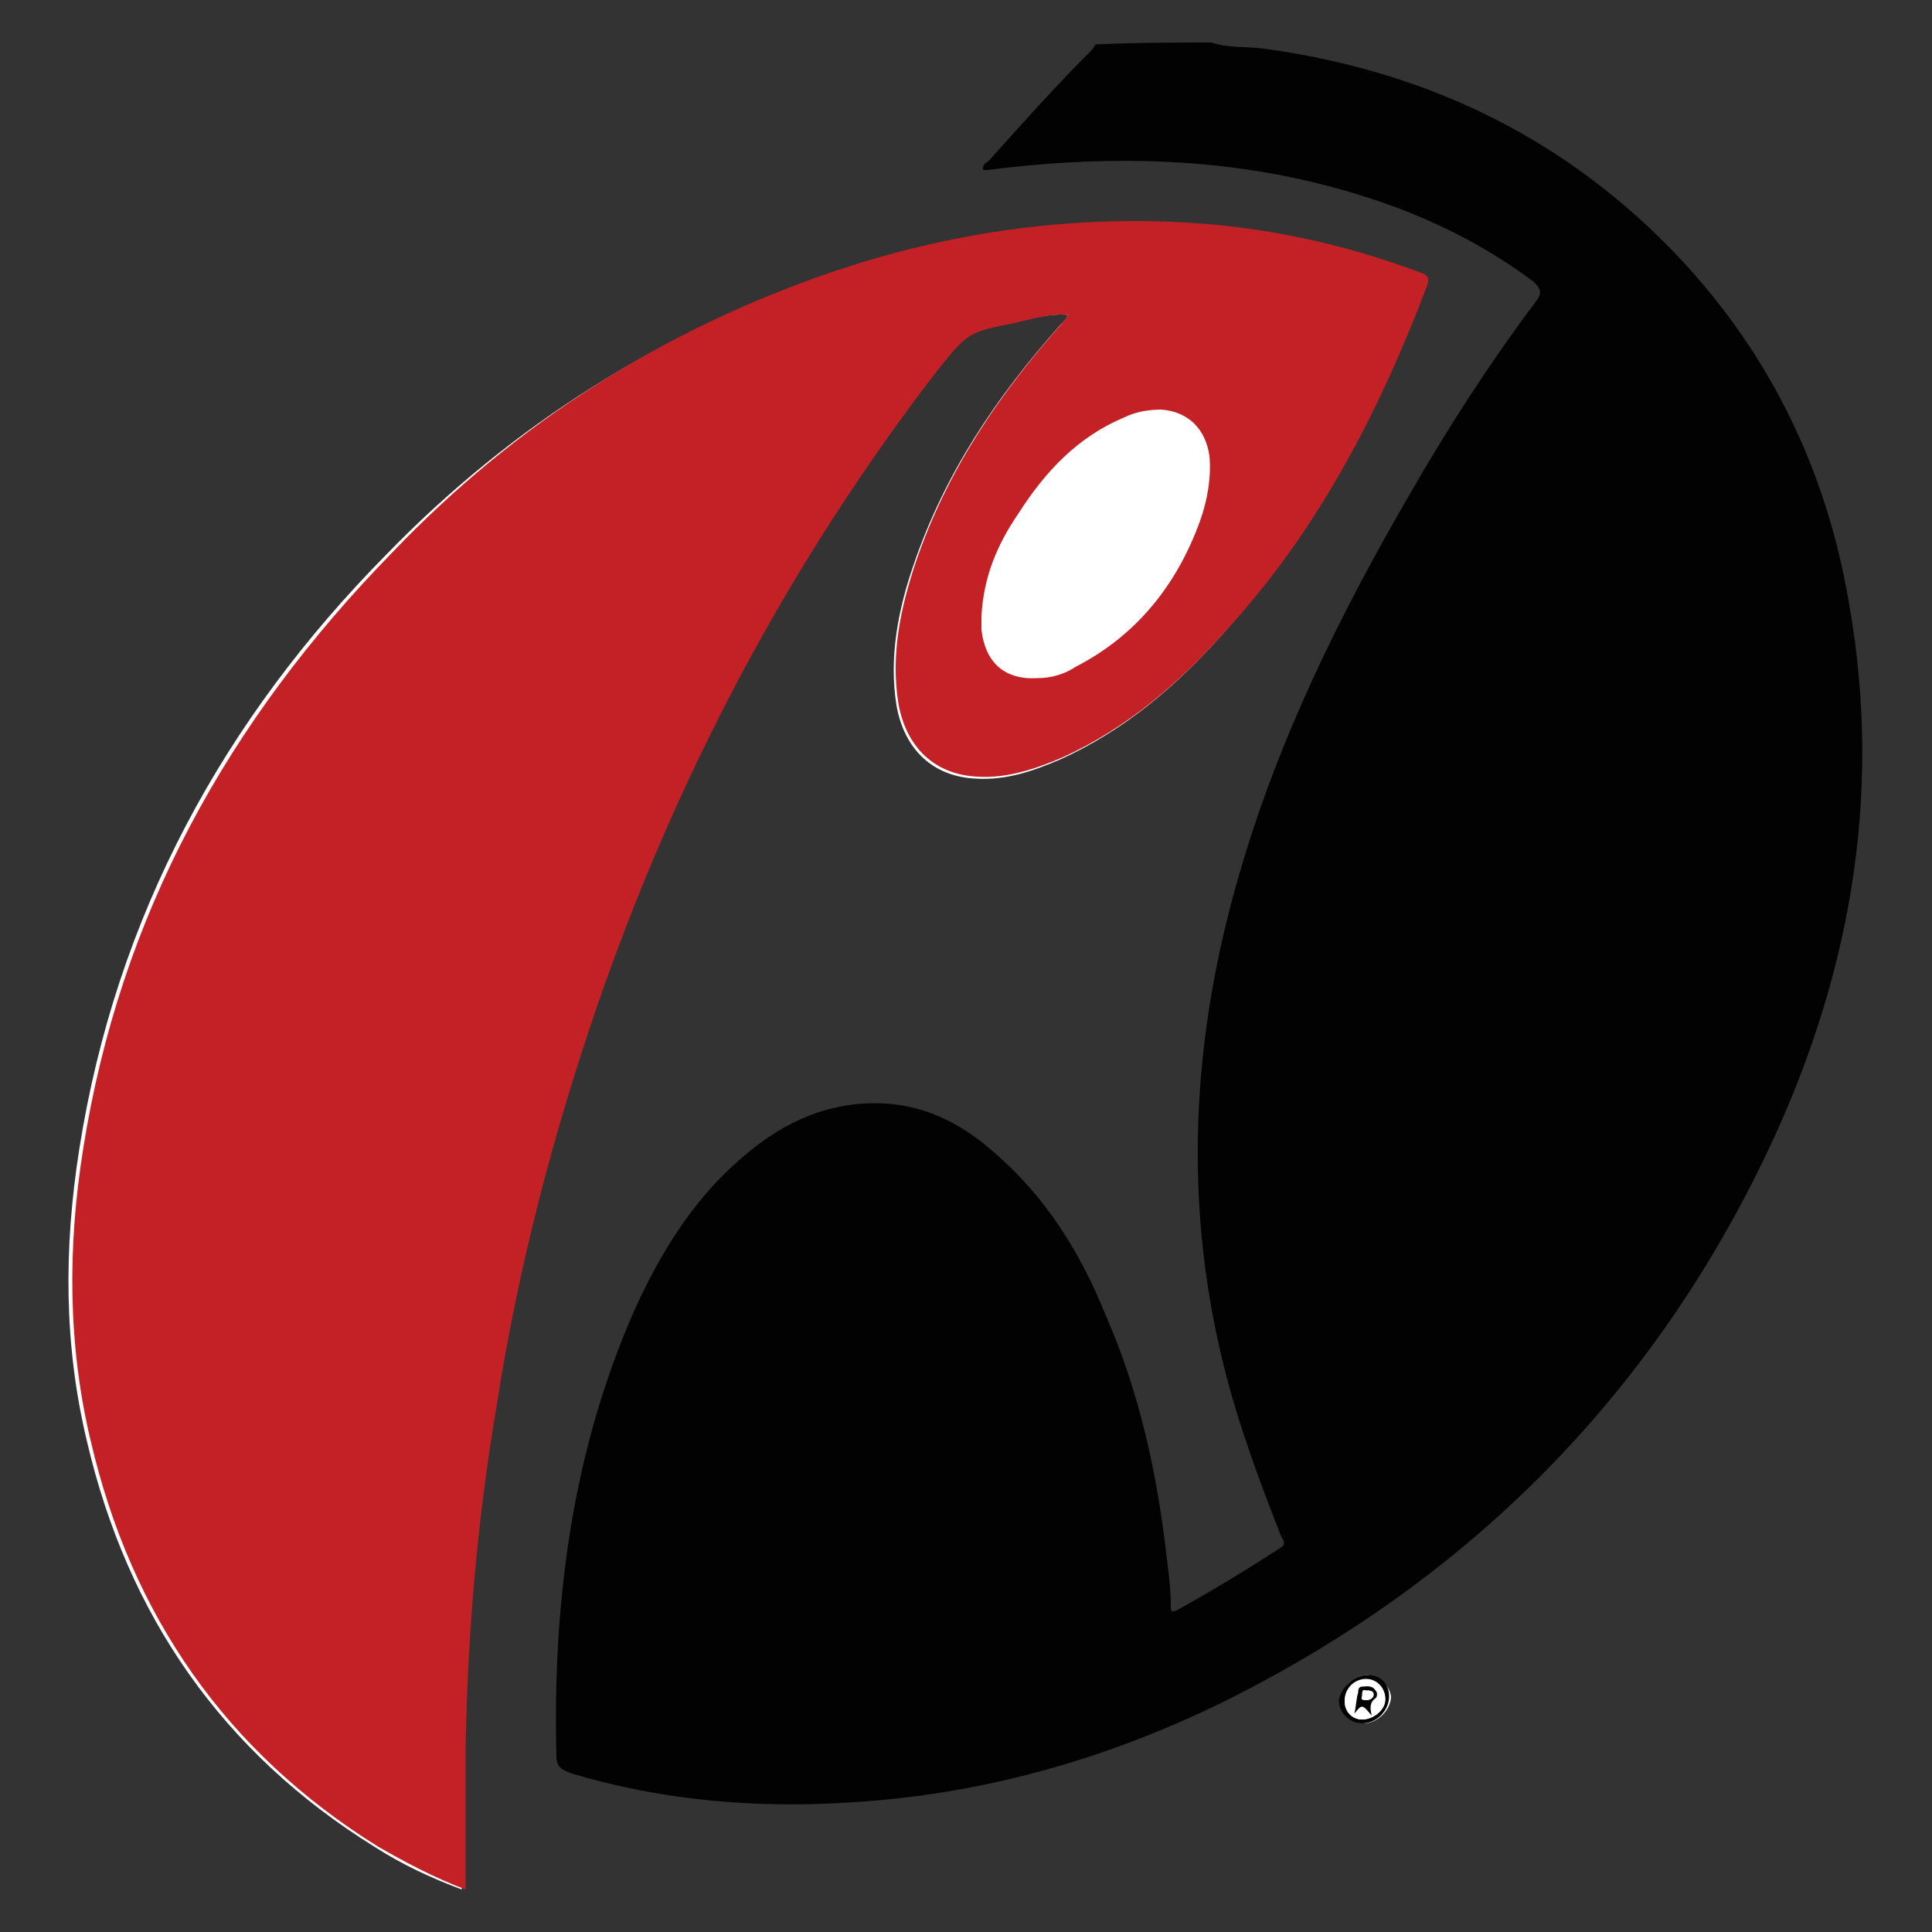 <?xml version="1.0" encoding="utf-8"?>
<!-- Generator: Adobe Illustrator 19.0.0, SVG Export Plug-In . SVG Version: 6.00 Build 0)  -->
<svg version="1.1" id="Layer_1" xmlns="http://www.w3.org/2000/svg" xmlns:xlink="http://www.w3.org/1999/xlink" x="0px" y="0px"
	 viewBox="0 0 100 100" style="enable-background:new 0 0 100 100;" xml:space="preserve">
<rect x="0" y="0" width="100" height="100" fill="#333333" stroke="none"/>
<style type="text/css">
	.st0{fill:#FFFFFF;}
	.st1{fill:#020202;}
	.st2{fill:#C42126;}
</style>
<path id="XMLID_18_" class="st0" d="M55.3,16.3L55.3,16.3c-0.1,0.2-0.2,0.3-0.4,0.5c-3.3,3.7-6,7.7-7.6,12.4
	c-0.8,2.3-1.3,4.8-0.9,7.3c0.4,2.3,1.9,3.7,4.1,3.8c1.6,0.1,3-0.4,4.4-1c3.3-1.5,6-3.8,8.4-6.5c4.7-5.3,7.9-11.5,10.5-18
	c0.2-0.4-0.1-0.5-0.4-0.6c-4-1.6-8.2-2.4-12.5-2.6c-6-0.3-11.9,0.6-17.7,2.5c-8.9,3-16.7,7.9-23.2,14.6C11.6,37.2,6,47.4,4.1,59.5
	c-0.8,5.1-0.8,10.1,0.4,15.1c2.1,9,7,16.1,14.9,21c1.4,0.9,2.9,1.6,4.5,2.2c0-0.2,0-0.4,0-0.6c-0.1-2.2-0.1-4.5,0-6.7
	c0.1-6,0.7-11.9,1.6-17.7c1.1-7,2.9-13.9,5.2-20.7c4.1-11.9,9.9-22.9,17.6-32.9c1.6-2.1,1.6-2.1,4.1-2.5
	C53.4,16.5,54.3,16.2,55.3,16.3z"/>
<path id="XMLID_17_" class="st0" d="M70.8,86.7c-0.7,0-1.4,0.6-1.4,1.3c0,0.6,0.5,1.2,1.2,1.2c0.7,0,1.4-0.7,1.4-1.4
	C71.9,87.2,71.4,86.8,70.8,86.7z"/>
<path id="XMLID_16_" class="st1" d="M62.7,2.2c0.9,0.3,1.7,0.2,2.6,0.3c8.2,1.1,15.3,4.4,21.1,10.3c5,5.1,8.1,11.3,9.3,18.4
	c1.8,10.1,0,19.7-4.4,28.8c-6,12.4-15.3,21.7-27.6,27.9c-6.2,3.1-12.8,5-19.8,5.4c-4.8,0.3-9.6-0.1-14.3-1.5
	c-0.5-0.2-0.8-0.3-0.8-0.9c-0.2-7.9,0.8-15.7,4-23c1.3-2.9,3-5.7,5.4-7.8c2-1.8,4.3-3,7.1-3c2.4,0,4.4,1,6.1,2.5
	c2.7,2.3,4.5,5.2,5.8,8.4c1.8,4.1,2.7,8.3,3.2,12.7c0.1,0.8,0.2,1.6,0.2,2.4c0,0.3,0,0.4,0.4,0.2c1.8-1,3.6-2.1,5.3-3.2
	c0.3-0.2,0.1-0.4,0-0.6c-0.9-2.3-1.8-4.7-2.5-7.1c-2.6-9-2.3-18,0.3-27c2-7,5.2-13.5,8.8-19.7c2-3.5,4.2-6.9,6.6-10.1
	c0.3-0.4,0.3-0.6-0.1-1c-3.6-2.7-7.6-4.3-12-5.3c-5.4-1.2-10.8-1.2-16.3-0.5c-0.1,0-0.2,0-0.2,0c-0.1-0.3,0.2-0.4,0.3-0.5
	c1.7-1.9,3.4-3.8,5.2-5.6c0.1-0.1,0.2-0.2,0.3-0.4C58.8,2.2,60.8,2.2,62.7,2.2z"/>
<path id="XMLID_13_" class="st2" d="M55.3,16.3c-0.9-0.1-1.8,0.2-2.7,0.4c-2.5,0.5-2.5,0.5-4.1,2.5c-7.7,10-13.5,21-17.6,32.9
	c-2.3,6.7-4.1,13.6-5.2,20.7c-1,5.9-1.5,11.8-1.6,17.7c0,2.2,0,4.5,0,6.7c0,0.2,0,0.3,0,0.6c-1.6-0.6-3.1-1.4-4.5-2.2
	c-7.9-4.9-12.8-12-14.9-21c-1.2-5-1.2-10.1-0.4-15.1c1.9-12.1,7.5-22.2,16-30.9C26.7,21.9,34.4,17,43.3,14
	c5.7-1.9,11.6-2.8,17.7-2.5c4.3,0.2,8.5,1.1,12.5,2.6c0.3,0.1,0.5,0.2,0.4,0.6c-2.5,6.6-5.7,12.8-10.5,18c-2.4,2.7-5.1,5-8.4,6.5
	c-1.4,0.6-2.9,1.1-4.4,1c-2.2-0.1-3.7-1.5-4.1-3.8c-0.4-2.5,0.1-4.9,0.9-7.3c1.6-4.7,4.3-8.7,7.6-12.4C55,16.6,55.2,16.5,55.3,16.3
	C55.3,16.3,55.3,16.2,55.3,16.3C55.3,16.2,55.3,16.2,55.3,16.3C55.3,16.2,55.3,16.3,55.3,16.3z M50.8,31.9c0,0.2,0,0.4,0,0.7
	c0.2,1.7,1.2,2.6,2.9,2.5c0.7,0,1.4-0.2,2-0.6c3.1-1.6,5.2-4.2,6.4-7.5c0.4-1.1,0.6-2.3,0.5-3.4c-0.2-1.4-1.1-2.3-2.5-2.4
	c-0.6,0-1.3,0.1-1.9,0.4c-2.4,1-4.1,2.8-5.5,5C51.6,28.2,50.9,29.9,50.8,31.9z"/>
<path id="XMLID_10_" class="st1" d="M70.8,86.7c0.7,0,1.1,0.5,1.1,1.1c0,0.7-0.6,1.4-1.4,1.4c-0.6,0-1.2-0.5-1.2-1.2
	C69.4,87.4,70,86.7,70.8,86.7z M70.5,89c0.6,0,1.2-0.5,1.2-1.1c0-0.5-0.4-1-1-1c-0.6,0-1.1,0.5-1.1,1.1C69.6,88.6,70,89,70.5,89z"/>
<path id="XMLID_9_" class="st0" d="M51.9,20.3C51.9,20.3,51.9,20.3,51.9,20.3C51.9,20.2,51.9,20.2,51.9,20.3
	C51.9,20.3,51.9,20.3,51.9,20.3C51.9,20.3,51.9,20.3,51.9,20.3z"/>
<path id="XMLID_6_" class="st0" d="M70.5,89c-0.5,0-0.9-0.4-0.9-0.9c0-0.6,0.5-1.1,1.1-1.1c0.6,0,1,0.4,1,1
	C71.7,88.5,71.1,89,70.5,89z M70.1,88.7c0.3-0.5,0.3-0.5,0.9,0.1c-0.2-0.4-0.1-0.6,0.2-0.9c0.1-0.1,0.1-0.3,0-0.4
	c-0.2-0.2-0.4-0.2-0.7-0.2c-0.2,0-0.2,0.1-0.2,0.3C70.3,87.9,70.2,88.3,70.1,88.7z"/>
<path id="XMLID_3_" class="st1" d="M70.1,88.7c0.1-0.4,0.1-0.8,0.2-1.1c0-0.1,0-0.3,0.2-0.3c0.2,0,0.5-0.1,0.7,0.2
	c0.1,0.1,0.1,0.3,0,0.4c-0.3,0.2-0.3,0.5-0.2,0.9C70.5,88.2,70.5,88.2,70.1,88.7z M70.7,87.5c-0.2,0-0.1,0.2-0.2,0.3
	c-0.1,0.2,0.1,0.2,0.2,0.2c0.2,0,0.4-0.1,0.4-0.3C71,87.5,70.9,87.5,70.7,87.5z"/>
<path id="XMLID_2_" class="st0" d="M70.7,87.5c0.2,0,0.4,0,0.4,0.2c0,0.2-0.2,0.3-0.4,0.3c-0.1,0-0.2,0-0.2-0.2
	C70.5,87.6,70.5,87.4,70.7,87.5z"/>
</svg>
